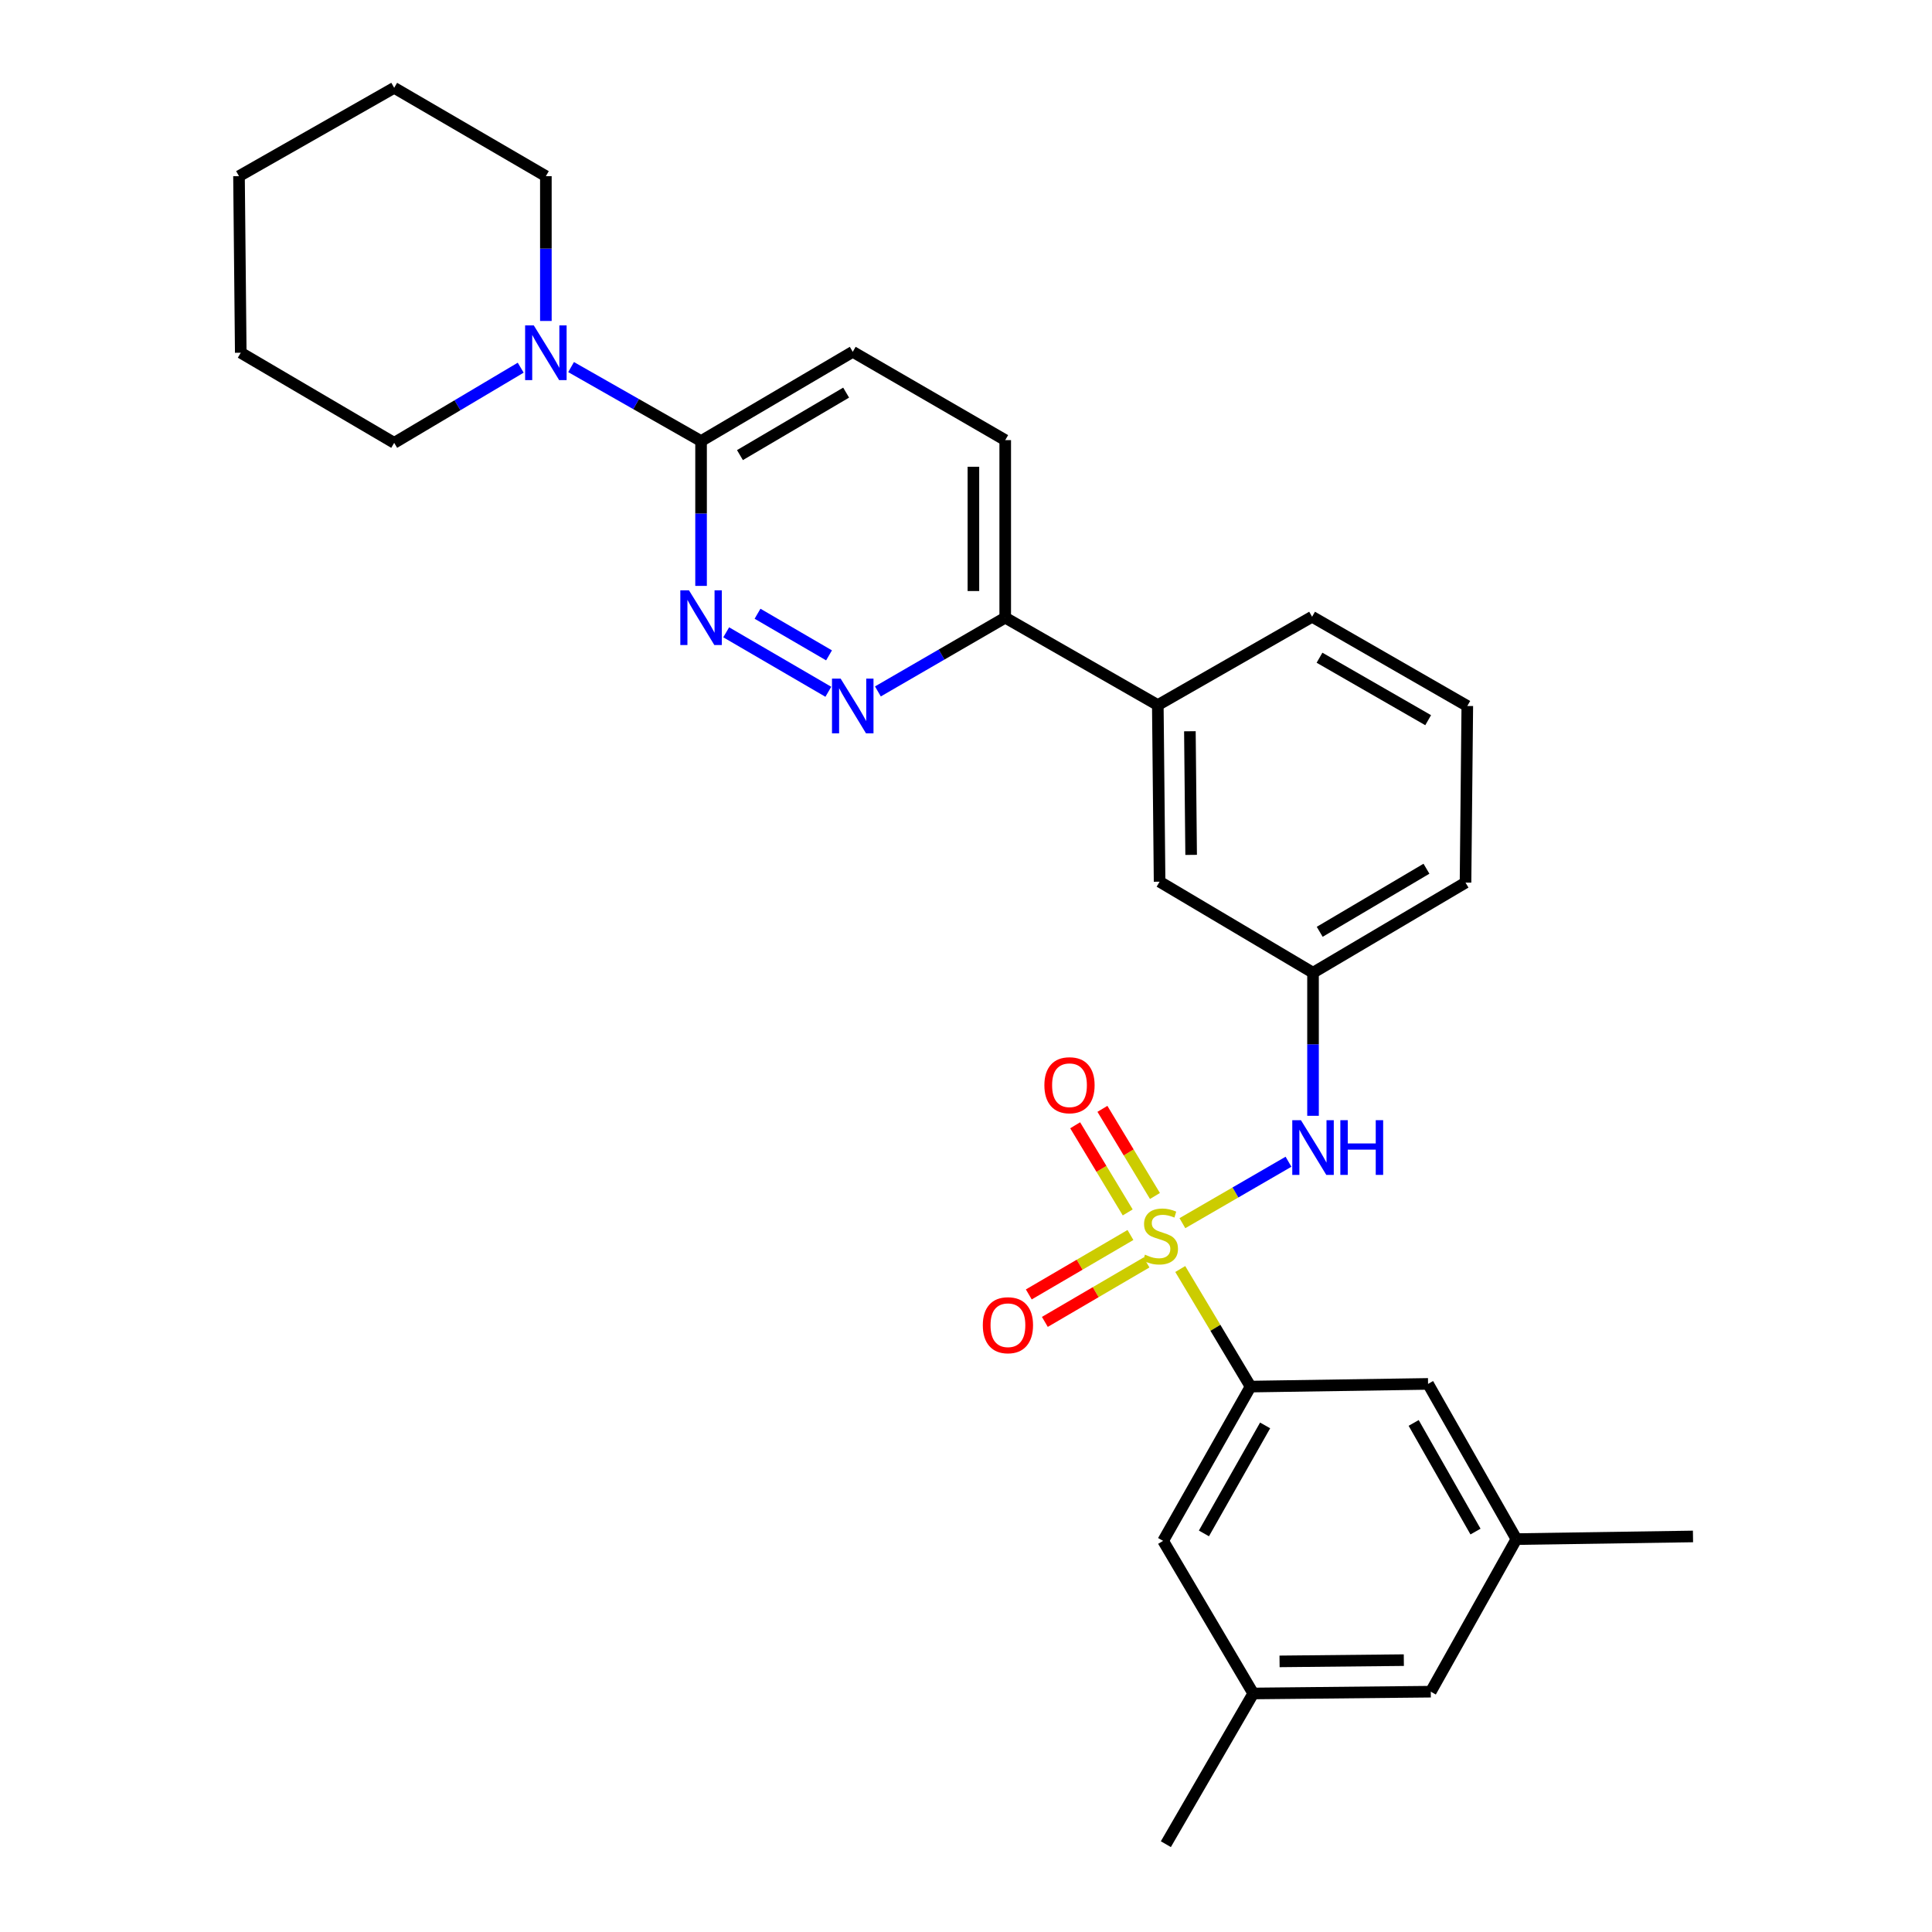<?xml version='1.0' encoding='iso-8859-1'?>
<svg version='1.1' baseProfile='full'
              xmlns='http://www.w3.org/2000/svg'
                      xmlns:rdkit='http://www.rdkit.org/xml'
                      xmlns:xlink='http://www.w3.org/1999/xlink'
                  xml:space='preserve'
width='1000px' height='1000px' viewBox='0 0 1000 1000'>
<!-- END OF HEADER -->
<rect style='opacity:1.0;fill:#FFFFFF;stroke:none' width='1000' height='1000' x='0' y='0'> </rect>
<path class='bond-0' d='M 610.898,656.843 L 629.092,687.271' style='fill:none;fill-rule:evenodd;stroke:#CCCC00;stroke-width:6px;stroke-linecap:butt;stroke-linejoin:miter;stroke-opacity:1' />
<path class='bond-0' d='M 629.092,687.271 L 647.285,717.698' style='fill:none;fill-rule:evenodd;stroke:#000000;stroke-width:6px;stroke-linecap:butt;stroke-linejoin:miter;stroke-opacity:1' />
<path class='bond-2' d='M 612.004,633.113 L 639.465,617.213' style='fill:none;fill-rule:evenodd;stroke:#CCCC00;stroke-width:6px;stroke-linecap:butt;stroke-linejoin:miter;stroke-opacity:1' />
<path class='bond-2' d='M 639.465,617.213 L 666.925,601.313' style='fill:none;fill-rule:evenodd;stroke:#0000FF;stroke-width:6px;stroke-linecap:butt;stroke-linejoin:miter;stroke-opacity:1' />
<path class='bond-6' d='M 597.805,619.04 L 584.206,596.489' style='fill:none;fill-rule:evenodd;stroke:#CCCC00;stroke-width:6px;stroke-linecap:butt;stroke-linejoin:miter;stroke-opacity:1' />
<path class='bond-6' d='M 584.206,596.489 L 570.607,573.938' style='fill:none;fill-rule:evenodd;stroke:#FF0000;stroke-width:6px;stroke-linecap:butt;stroke-linejoin:miter;stroke-opacity:1' />
<path class='bond-6' d='M 583.702,627.545 L 570.103,604.993' style='fill:none;fill-rule:evenodd;stroke:#CCCC00;stroke-width:6px;stroke-linecap:butt;stroke-linejoin:miter;stroke-opacity:1' />
<path class='bond-6' d='M 570.103,604.993 L 556.504,582.442' style='fill:none;fill-rule:evenodd;stroke:#FF0000;stroke-width:6px;stroke-linecap:butt;stroke-linejoin:miter;stroke-opacity:1' />
<path class='bond-7' d='M 585.12,639.229 L 558.811,654.612' style='fill:none;fill-rule:evenodd;stroke:#CCCC00;stroke-width:6px;stroke-linecap:butt;stroke-linejoin:miter;stroke-opacity:1' />
<path class='bond-7' d='M 558.811,654.612 L 532.503,669.995' style='fill:none;fill-rule:evenodd;stroke:#FF0000;stroke-width:6px;stroke-linecap:butt;stroke-linejoin:miter;stroke-opacity:1' />
<path class='bond-7' d='M 593.432,653.446 L 567.124,668.829' style='fill:none;fill-rule:evenodd;stroke:#CCCC00;stroke-width:6px;stroke-linecap:butt;stroke-linejoin:miter;stroke-opacity:1' />
<path class='bond-7' d='M 567.124,668.829 L 540.815,684.212' style='fill:none;fill-rule:evenodd;stroke:#FF0000;stroke-width:6px;stroke-linecap:butt;stroke-linejoin:miter;stroke-opacity:1' />
<path class='bond-10' d='M 647.285,717.698 L 602.033,797.553' style='fill:none;fill-rule:evenodd;stroke:#000000;stroke-width:6px;stroke-linecap:butt;stroke-linejoin:miter;stroke-opacity:1' />
<path class='bond-10' d='M 654.825,737.796 L 623.149,793.694' style='fill:none;fill-rule:evenodd;stroke:#000000;stroke-width:6px;stroke-linecap:butt;stroke-linejoin:miter;stroke-opacity:1' />
<path class='bond-11' d='M 647.285,717.698 L 739.162,716.307' style='fill:none;fill-rule:evenodd;stroke:#000000;stroke-width:6px;stroke-linecap:butt;stroke-linejoin:miter;stroke-opacity:1' />
<path class='bond-1' d='M 375.882,327.281 L 428.746,358.066' style='fill:none;fill-rule:evenodd;stroke:#0000FF;stroke-width:6px;stroke-linecap:butt;stroke-linejoin:miter;stroke-opacity:1' />
<path class='bond-1' d='M 392.099,317.667 L 429.104,339.216' style='fill:none;fill-rule:evenodd;stroke:#0000FF;stroke-width:6px;stroke-linecap:butt;stroke-linejoin:miter;stroke-opacity:1' />
<path class='bond-31' d='M 362.871,303.259 L 362.871,265.776' style='fill:none;fill-rule:evenodd;stroke:#0000FF;stroke-width:6px;stroke-linecap:butt;stroke-linejoin:miter;stroke-opacity:1' />
<path class='bond-31' d='M 362.871,265.776 L 362.871,228.294' style='fill:none;fill-rule:evenodd;stroke:#000000;stroke-width:6px;stroke-linecap:butt;stroke-linejoin:miter;stroke-opacity:1' />
<path class='bond-12' d='M 679.619,577.541 L 679.619,540.509' style='fill:none;fill-rule:evenodd;stroke:#0000FF;stroke-width:6px;stroke-linecap:butt;stroke-linejoin:miter;stroke-opacity:1' />
<path class='bond-12' d='M 679.619,540.509 L 679.619,503.477' style='fill:none;fill-rule:evenodd;stroke:#000000;stroke-width:6px;stroke-linecap:butt;stroke-linejoin:miter;stroke-opacity:1' />
<path class='bond-3' d='M 454.401,357.881 L 487.352,338.792' style='fill:none;fill-rule:evenodd;stroke:#0000FF;stroke-width:6px;stroke-linecap:butt;stroke-linejoin:miter;stroke-opacity:1' />
<path class='bond-3' d='M 487.352,338.792 L 520.302,319.704' style='fill:none;fill-rule:evenodd;stroke:#000000;stroke-width:6px;stroke-linecap:butt;stroke-linejoin:miter;stroke-opacity:1' />
<path class='bond-4' d='M 362.871,228.294 L 441.381,182.099' style='fill:none;fill-rule:evenodd;stroke:#000000;stroke-width:6px;stroke-linecap:butt;stroke-linejoin:miter;stroke-opacity:1' />
<path class='bond-4' d='M 382.999,235.559 L 437.956,203.222' style='fill:none;fill-rule:evenodd;stroke:#000000;stroke-width:6px;stroke-linecap:butt;stroke-linejoin:miter;stroke-opacity:1' />
<path class='bond-5' d='M 362.871,228.294 L 329.231,209.148' style='fill:none;fill-rule:evenodd;stroke:#000000;stroke-width:6px;stroke-linecap:butt;stroke-linejoin:miter;stroke-opacity:1' />
<path class='bond-5' d='M 329.231,209.148 L 295.591,190.002' style='fill:none;fill-rule:evenodd;stroke:#0000FF;stroke-width:6px;stroke-linecap:butt;stroke-linejoin:miter;stroke-opacity:1' />
<path class='bond-19' d='M 282.54,166.13 L 282.54,128.656' style='fill:none;fill-rule:evenodd;stroke:#0000FF;stroke-width:6px;stroke-linecap:butt;stroke-linejoin:miter;stroke-opacity:1' />
<path class='bond-19' d='M 282.54,128.656 L 282.54,91.183' style='fill:none;fill-rule:evenodd;stroke:#000000;stroke-width:6px;stroke-linecap:butt;stroke-linejoin:miter;stroke-opacity:1' />
<path class='bond-20' d='M 269.517,190.312 L 236.773,209.765' style='fill:none;fill-rule:evenodd;stroke:#0000FF;stroke-width:6px;stroke-linecap:butt;stroke-linejoin:miter;stroke-opacity:1' />
<path class='bond-20' d='M 236.773,209.765 L 204.03,229.218' style='fill:none;fill-rule:evenodd;stroke:#000000;stroke-width:6px;stroke-linecap:butt;stroke-linejoin:miter;stroke-opacity:1' />
<path class='bond-8' d='M 520.302,319.704 L 599.279,364.947' style='fill:none;fill-rule:evenodd;stroke:#000000;stroke-width:6px;stroke-linecap:butt;stroke-linejoin:miter;stroke-opacity:1' />
<path class='bond-17' d='M 520.302,319.704 L 520.302,227.809' style='fill:none;fill-rule:evenodd;stroke:#000000;stroke-width:6px;stroke-linecap:butt;stroke-linejoin:miter;stroke-opacity:1' />
<path class='bond-17' d='M 503.834,305.92 L 503.834,241.593' style='fill:none;fill-rule:evenodd;stroke:#000000;stroke-width:6px;stroke-linecap:butt;stroke-linejoin:miter;stroke-opacity:1' />
<path class='bond-9' d='M 599.279,364.947 L 600.203,456.367' style='fill:none;fill-rule:evenodd;stroke:#000000;stroke-width:6px;stroke-linecap:butt;stroke-linejoin:miter;stroke-opacity:1' />
<path class='bond-9' d='M 615.885,378.494 L 616.532,442.488' style='fill:none;fill-rule:evenodd;stroke:#000000;stroke-width:6px;stroke-linecap:butt;stroke-linejoin:miter;stroke-opacity:1' />
<path class='bond-30' d='M 599.279,364.947 L 679.134,319.228' style='fill:none;fill-rule:evenodd;stroke:#000000;stroke-width:6px;stroke-linecap:butt;stroke-linejoin:miter;stroke-opacity:1' />
<path class='bond-15' d='M 602.033,797.553 L 648.676,876.539' style='fill:none;fill-rule:evenodd;stroke:#000000;stroke-width:6px;stroke-linecap:butt;stroke-linejoin:miter;stroke-opacity:1' />
<path class='bond-16' d='M 739.162,716.307 L 784.89,796.638' style='fill:none;fill-rule:evenodd;stroke:#000000;stroke-width:6px;stroke-linecap:butt;stroke-linejoin:miter;stroke-opacity:1' />
<path class='bond-16' d='M 731.709,736.504 L 763.719,792.736' style='fill:none;fill-rule:evenodd;stroke:#000000;stroke-width:6px;stroke-linecap:butt;stroke-linejoin:miter;stroke-opacity:1' />
<path class='bond-13' d='M 679.619,503.477 L 600.203,456.367' style='fill:none;fill-rule:evenodd;stroke:#000000;stroke-width:6px;stroke-linecap:butt;stroke-linejoin:miter;stroke-opacity:1' />
<path class='bond-23' d='M 679.619,503.477 L 758.55,456.834' style='fill:none;fill-rule:evenodd;stroke:#000000;stroke-width:6px;stroke-linecap:butt;stroke-linejoin:miter;stroke-opacity:1' />
<path class='bond-23' d='M 683.08,482.302 L 738.332,449.652' style='fill:none;fill-rule:evenodd;stroke:#000000;stroke-width:6px;stroke-linecap:butt;stroke-linejoin:miter;stroke-opacity:1' />
<path class='bond-14' d='M 441.381,182.099 L 520.302,227.809' style='fill:none;fill-rule:evenodd;stroke:#000000;stroke-width:6px;stroke-linecap:butt;stroke-linejoin:miter;stroke-opacity:1' />
<path class='bond-24' d='M 648.676,876.539 L 603.442,954.545' style='fill:none;fill-rule:evenodd;stroke:#000000;stroke-width:6px;stroke-linecap:butt;stroke-linejoin:miter;stroke-opacity:1' />
<path class='bond-29' d='M 648.676,876.539 L 740.571,875.615' style='fill:none;fill-rule:evenodd;stroke:#000000;stroke-width:6px;stroke-linecap:butt;stroke-linejoin:miter;stroke-opacity:1' />
<path class='bond-29' d='M 662.295,859.932 L 726.621,859.285' style='fill:none;fill-rule:evenodd;stroke:#000000;stroke-width:6px;stroke-linecap:butt;stroke-linejoin:miter;stroke-opacity:1' />
<path class='bond-18' d='M 784.89,796.638 L 740.571,875.615' style='fill:none;fill-rule:evenodd;stroke:#000000;stroke-width:6px;stroke-linecap:butt;stroke-linejoin:miter;stroke-opacity:1' />
<path class='bond-25' d='M 784.89,796.638 L 876.292,795.266' style='fill:none;fill-rule:evenodd;stroke:#000000;stroke-width:6px;stroke-linecap:butt;stroke-linejoin:miter;stroke-opacity:1' />
<path class='bond-27' d='M 282.54,91.183 L 204.03,45.455' style='fill:none;fill-rule:evenodd;stroke:#000000;stroke-width:6px;stroke-linecap:butt;stroke-linejoin:miter;stroke-opacity:1' />
<path class='bond-26' d='M 204.03,229.218 L 124.614,182.575' style='fill:none;fill-rule:evenodd;stroke:#000000;stroke-width:6px;stroke-linecap:butt;stroke-linejoin:miter;stroke-opacity:1' />
<path class='bond-21' d='M 679.134,319.228 L 759.474,365.423' style='fill:none;fill-rule:evenodd;stroke:#000000;stroke-width:6px;stroke-linecap:butt;stroke-linejoin:miter;stroke-opacity:1' />
<path class='bond-21' d='M 682.976,340.435 L 739.214,372.771' style='fill:none;fill-rule:evenodd;stroke:#000000;stroke-width:6px;stroke-linecap:butt;stroke-linejoin:miter;stroke-opacity:1' />
<path class='bond-22' d='M 759.474,365.423 L 758.55,456.834' style='fill:none;fill-rule:evenodd;stroke:#000000;stroke-width:6px;stroke-linecap:butt;stroke-linejoin:miter;stroke-opacity:1' />
<path class='bond-28' d='M 124.614,182.575 L 123.708,91.183' style='fill:none;fill-rule:evenodd;stroke:#000000;stroke-width:6px;stroke-linecap:butt;stroke-linejoin:miter;stroke-opacity:1' />
<path class='bond-32' d='M 204.03,45.455 L 123.708,91.183' style='fill:none;fill-rule:evenodd;stroke:#000000;stroke-width:6px;stroke-linecap:butt;stroke-linejoin:miter;stroke-opacity:1' />
<path  class='atom-0' d='M 592.642 649.411
Q 592.962 649.531, 594.282 650.091
Q 595.602 650.651, 597.042 651.011
Q 598.522 651.331, 599.962 651.331
Q 602.642 651.331, 604.202 650.051
Q 605.762 648.731, 605.762 646.451
Q 605.762 644.891, 604.962 643.931
Q 604.202 642.971, 603.002 642.451
Q 601.802 641.931, 599.802 641.331
Q 597.282 640.571, 595.762 639.851
Q 594.282 639.131, 593.202 637.611
Q 592.162 636.091, 592.162 633.531
Q 592.162 629.971, 594.562 627.771
Q 597.002 625.571, 601.802 625.571
Q 605.082 625.571, 608.802 627.131
L 607.882 630.211
Q 604.482 628.811, 601.922 628.811
Q 599.162 628.811, 597.642 629.971
Q 596.122 631.091, 596.162 633.051
Q 596.162 634.571, 596.922 635.491
Q 597.722 636.411, 598.842 636.931
Q 600.002 637.451, 601.922 638.051
Q 604.482 638.851, 606.002 639.651
Q 607.522 640.451, 608.602 642.091
Q 609.722 643.691, 609.722 646.451
Q 609.722 650.371, 607.082 652.491
Q 604.482 654.571, 600.122 654.571
Q 597.602 654.571, 595.682 654.011
Q 593.802 653.491, 591.562 652.571
L 592.642 649.411
' fill='#CCCC00'/>
<path  class='atom-2' d='M 356.611 305.544
L 365.891 320.544
Q 366.811 322.024, 368.291 324.704
Q 369.771 327.384, 369.851 327.544
L 369.851 305.544
L 373.611 305.544
L 373.611 333.864
L 369.731 333.864
L 359.771 317.464
Q 358.611 315.544, 357.371 313.344
Q 356.171 311.144, 355.811 310.464
L 355.811 333.864
L 352.131 333.864
L 352.131 305.544
L 356.611 305.544
' fill='#0000FF'/>
<path  class='atom-3' d='M 673.359 579.803
L 682.639 594.803
Q 683.559 596.283, 685.039 598.963
Q 686.519 601.643, 686.599 601.803
L 686.599 579.803
L 690.359 579.803
L 690.359 608.123
L 686.479 608.123
L 676.519 591.723
Q 675.359 589.803, 674.119 587.603
Q 672.919 585.403, 672.559 584.723
L 672.559 608.123
L 668.879 608.123
L 668.879 579.803
L 673.359 579.803
' fill='#0000FF'/>
<path  class='atom-3' d='M 693.759 579.803
L 697.599 579.803
L 697.599 591.843
L 712.079 591.843
L 712.079 579.803
L 715.919 579.803
L 715.919 608.123
L 712.079 608.123
L 712.079 595.043
L 697.599 595.043
L 697.599 608.123
L 693.759 608.123
L 693.759 579.803
' fill='#0000FF'/>
<path  class='atom-4' d='M 435.121 351.263
L 444.401 366.263
Q 445.321 367.743, 446.801 370.423
Q 448.281 373.103, 448.361 373.263
L 448.361 351.263
L 452.121 351.263
L 452.121 379.583
L 448.241 379.583
L 438.281 363.183
Q 437.121 361.263, 435.881 359.063
Q 434.681 356.863, 434.321 356.183
L 434.321 379.583
L 430.641 379.583
L 430.641 351.263
L 435.121 351.263
' fill='#0000FF'/>
<path  class='atom-6' d='M 276.28 168.415
L 285.56 183.415
Q 286.48 184.895, 287.96 187.575
Q 289.44 190.255, 289.52 190.415
L 289.52 168.415
L 293.28 168.415
L 293.28 196.735
L 289.4 196.735
L 279.44 180.335
Q 278.28 178.415, 277.04 176.215
Q 275.84 174.015, 275.48 173.335
L 275.48 196.735
L 271.8 196.735
L 271.8 168.415
L 276.28 168.415
' fill='#0000FF'/>
<path  class='atom-7' d='M 540.569 561.71
Q 540.569 554.91, 543.929 551.11
Q 547.289 547.31, 553.569 547.31
Q 559.849 547.31, 563.209 551.11
Q 566.569 554.91, 566.569 561.71
Q 566.569 568.59, 563.169 572.51
Q 559.769 576.39, 553.569 576.39
Q 547.329 576.39, 543.929 572.51
Q 540.569 568.63, 540.569 561.71
M 553.569 573.19
Q 557.889 573.19, 560.209 570.31
Q 562.569 567.39, 562.569 561.71
Q 562.569 556.15, 560.209 553.35
Q 557.889 550.51, 553.569 550.51
Q 549.249 550.51, 546.889 553.31
Q 544.569 556.11, 544.569 561.71
Q 544.569 567.43, 546.889 570.31
Q 549.249 573.19, 553.569 573.19
' fill='#FF0000'/>
<path  class='atom-8' d='M 508.702 685.929
Q 508.702 679.129, 512.062 675.329
Q 515.422 671.529, 521.702 671.529
Q 527.982 671.529, 531.342 675.329
Q 534.702 679.129, 534.702 685.929
Q 534.702 692.809, 531.302 696.729
Q 527.902 700.609, 521.702 700.609
Q 515.462 700.609, 512.062 696.729
Q 508.702 692.849, 508.702 685.929
M 521.702 697.409
Q 526.022 697.409, 528.342 694.529
Q 530.702 691.609, 530.702 685.929
Q 530.702 680.369, 528.342 677.569
Q 526.022 674.729, 521.702 674.729
Q 517.382 674.729, 515.022 677.529
Q 512.702 680.329, 512.702 685.929
Q 512.702 691.649, 515.022 694.529
Q 517.382 697.409, 521.702 697.409
' fill='#FF0000'/>
</svg>
